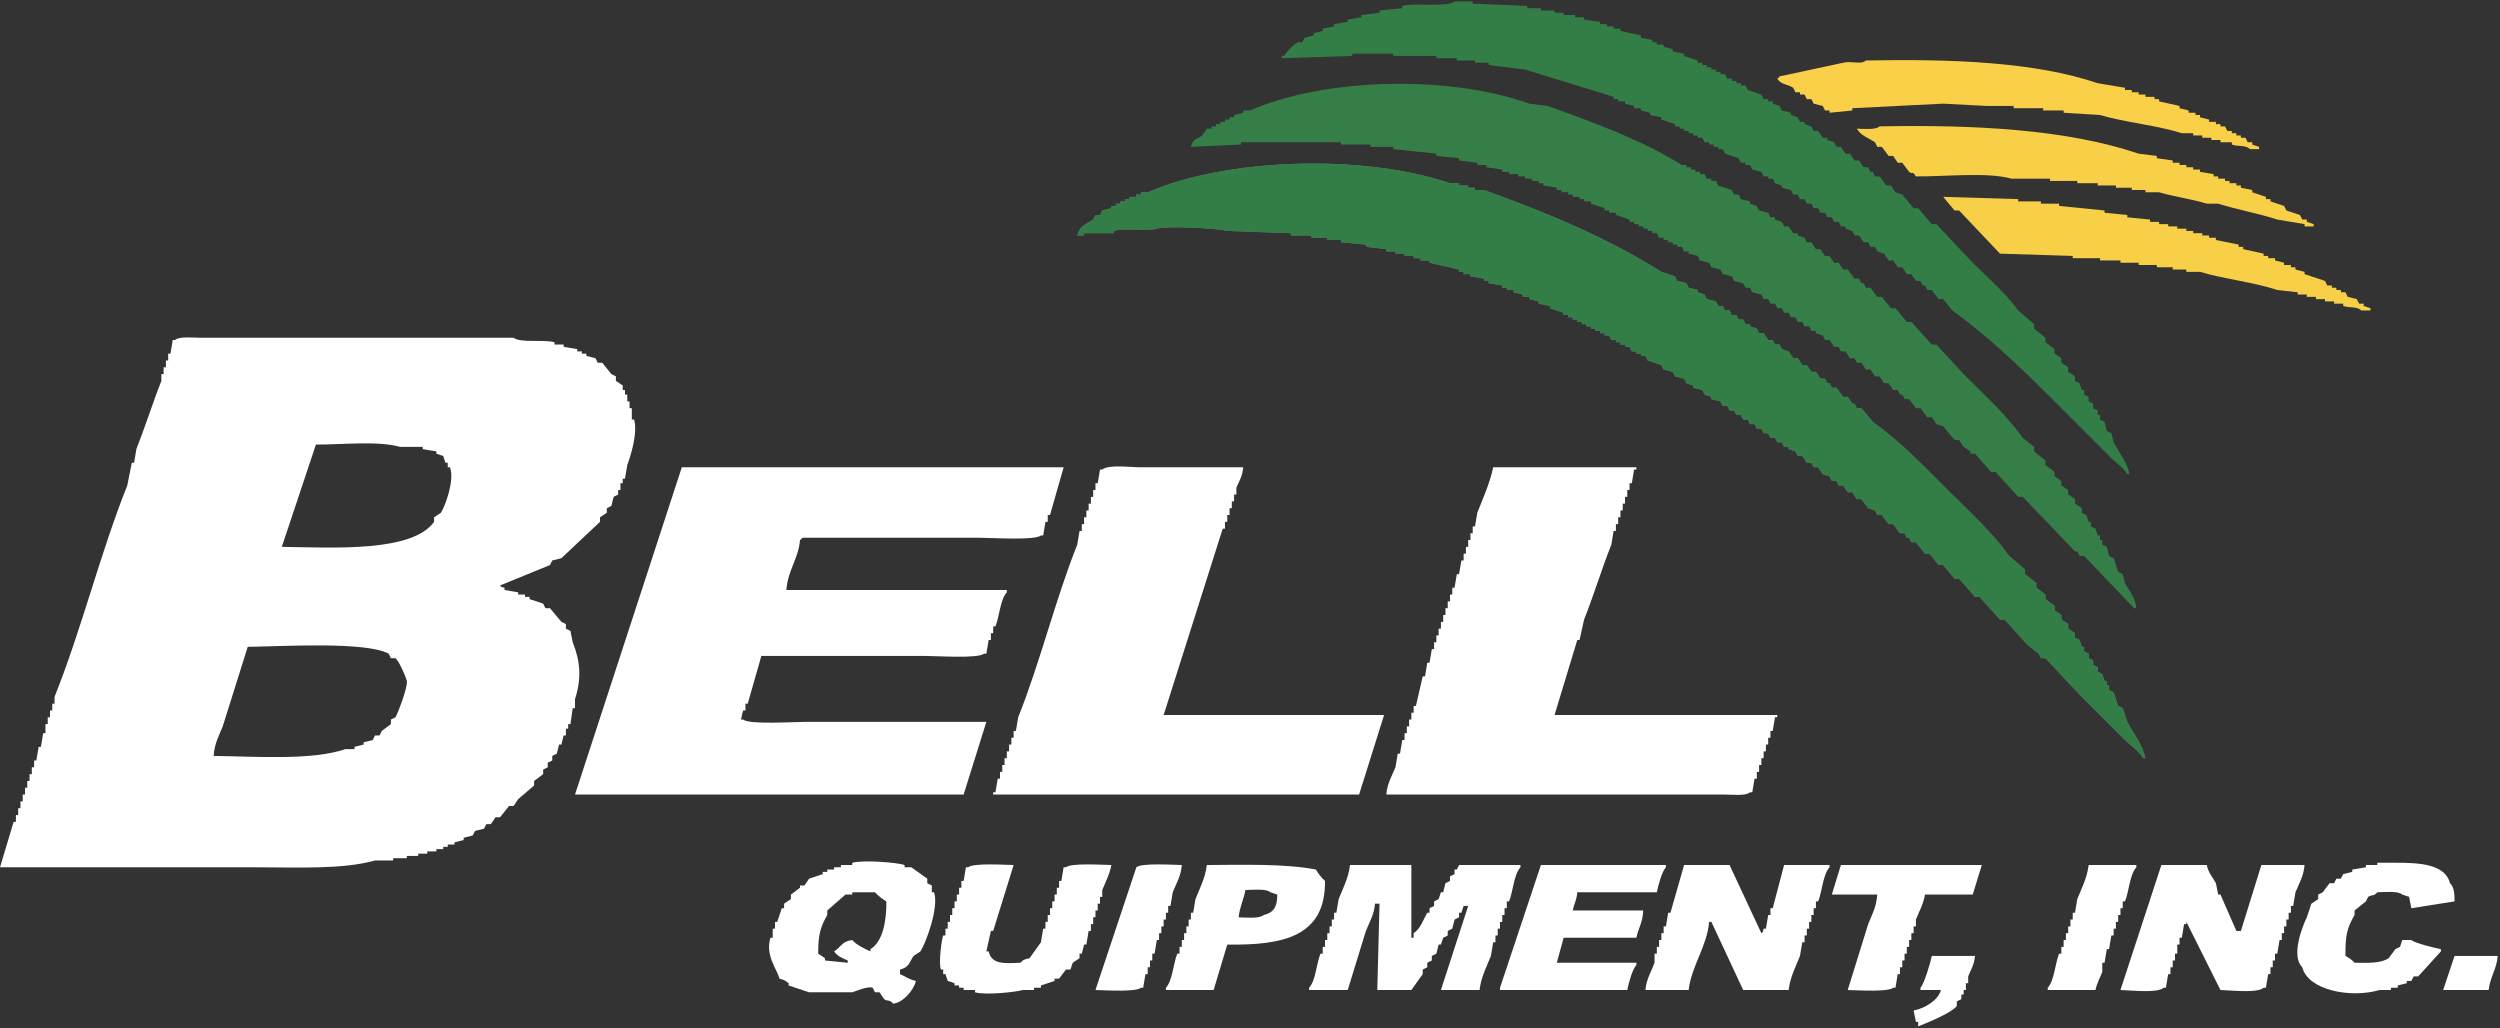 <svg width="440" height="181" viewBox="0 0 440 181" fill="none" xmlns="http://www.w3.org/2000/svg">
<rect x="0" y="0" width="440" height="181" fill="#333333" stroke="none"/>
<g clip-path="url(#clip0_9_55)">
<path d="M169.6 139.844C170.93 135.574 172.27 131.314 173.6 127.044H142C139.79 127.044 131.86 127.564 130.8 126.644H130.4C130.58 126.114 130.58 125.694 130.8 125.044H131.2V123.844H131.6C132.4 121.044 133.2 118.244 134 115.444H162.8C164.92 115.444 172.18 115.944 173.2 115.044H173.6C173.73 114.244 173.87 113.444 174 112.644H174.4V111.444H174.8V110.244H175.2C175.91 108.454 176.05 105.474 177.2 104.244V103.844H138.4C138.64 100.364 140.53 98.374 140.8 95.044C141.25 94.704 140.86 95.094 141.2 94.644H172.4C174.56 94.644 182.16 95.154 183.2 94.244H183.6C183.73 93.444 183.87 92.644 184 91.844H184.4V90.644H184.8C185.6 87.844 186.4 85.044 187.2 82.244H120C113.73 101.444 107.47 120.644 101.2 139.844H169.6Z" fill="white"/>
<path d="M98.4 131.044H98.8C98.93 130.514 99.07 129.974 99.2 129.444H99.6V128.244H100V127.444H100.4C100.53 126.514 100.67 125.574 100.8 124.644H101.2V123.044C102.4 119.324 102.12 116.344 100.8 113.044C100.67 112.374 100.53 111.714 100.4 111.044C100.13 110.914 99.87 110.774 99.6 110.644V109.844C99.33 109.714 99.07 109.574 98.8 109.444C98.13 108.644 97.47 107.844 96.8 107.044H96C95.87 106.774 95.73 106.514 95.6 106.244C94.8 105.974 94 105.714 93.2 105.444V105.044H92.4V104.644H91.2V104.244C90.4 104.114 89.6 103.974 88.8 103.844V103.444C88 103.204 88.46 103.504 88 103.044C90.93 101.844 93.87 100.644 96.8 99.444C96.93 99.174 97.07 98.914 97.2 98.644C97.73 98.514 98.27 98.374 98.8 98.244C101.07 96.114 103.33 93.974 105.6 91.844V91.044C106 90.774 106.4 90.514 106.8 90.244V89.444C107.07 89.314 107.33 89.174 107.6 89.044C107.73 88.514 107.87 87.974 108 87.444C108.27 87.314 108.53 87.174 108.8 87.044V86.244H109.2V85.044H109.6V84.244H110C110.13 83.444 110.27 82.644 110.4 81.844C110.95 80.384 112.29 76.244 111.6 73.844H111.2V71.844H110.8V70.644H110.4V69.444H110V68.644H109.6V67.844C109.2 67.574 108.8 67.314 108.4 67.044V66.244C108.13 66.114 107.87 65.974 107.6 65.844C107.07 65.174 106.53 64.514 106 63.844H105.2C105.07 63.574 104.93 63.314 104.8 63.044C104.27 62.914 103.73 62.774 103.2 62.644V62.244H102.4V61.844H101.6V61.444C100.8 61.314 100 61.174 99.2 61.044V60.644H97.6V60.244C95.87 59.704 91.54 60.404 90.4 59.444H35.2C33.78 59.444 31.58 59.164 30.8 59.844H30.4C30.27 60.644 30.13 61.444 30 62.244H29.6V63.444H29.2V64.644H28.8V65.844H28.4V67.044C26.9 70.814 25.5 75.274 24 79.044C23.87 79.844 23.73 80.644 23.6 81.444H23.2C22.93 82.774 22.67 84.114 22.4 85.444C17.62 97.414 14.39 110.684 9.6 122.644V123.844H9.2V125.044H8.8V126.244H8.4V127.444H8V129.044H7.6C7.47 129.844 7.33 130.644 7.2 131.444H6.8C6.67 132.244 6.53 133.044 6.4 133.844H6V135.044H5.6V136.244H5.2V137.444H4.8V138.644H4.4V139.844H4V141.044H3.6V142.244H3.2V143.444H2.8V144.644H2.4C1.6 147.314 0.8 149.974 0 152.644H45.2C52.37 152.644 60.3 153.054 66 151.444H69.2V151.044H71.6V150.644H73.6V150.244H75.2V149.844H76.8V149.444H78V149.044H78.8V148.644H80V148.244C80.53 148.114 81.07 147.974 81.6 147.844V147.444C82.13 147.314 82.67 147.174 83.2 147.044C83.33 146.774 83.47 146.514 83.6 146.244C84.13 146.114 84.67 145.974 85.2 145.844C85.33 145.574 85.47 145.314 85.6 145.044H86.4C86.67 144.644 86.93 144.244 87.2 143.844H88C88.53 143.174 89.07 142.514 89.6 141.844H90.4C90.67 141.444 90.93 141.044 91.2 140.644C92.13 139.844 93.07 139.044 94 138.244V137.444C94.53 137.044 95.07 136.644 95.6 136.244V135.444C95.87 135.314 96.13 135.174 96.4 135.044V134.244C96.67 134.114 96.93 133.974 97.2 133.844V133.044C97.47 132.914 97.73 132.774 98 132.644C98.13 132.114 98.27 131.574 98.4 131.044ZM69.6 126.244C69.33 126.374 69.07 126.514 68.8 126.644V127.444C68.27 127.844 67.73 128.244 67.2 128.644C67.07 128.914 66.93 129.174 66.8 129.444H66C65.87 129.714 65.73 129.974 65.6 130.244C65.07 130.374 64.53 130.514 64 130.644V131.044C63.47 131.174 62.93 131.314 62.4 131.444V131.844H60.8C54.92 133.854 45.26 133.144 37.6 133.044C37.77 130.754 38.54 129.504 39.2 127.844C40.67 123.174 42.13 118.514 43.6 113.844C50.07 113.754 64.31 112.874 68.4 115.044C68.53 115.314 68.67 115.574 68.8 115.844H69.6C70.18 116.264 71.4 119.004 71.6 119.844C71.83 120.804 70 125.604 69.6 126.244ZM77.6 90.244C77.2 90.514 76.8 90.774 76.4 91.044V91.844C72.55 97.174 59.1 96.404 49.6 96.244C51.47 90.644 53.33 85.044 55.2 79.444C55.33 79.044 55.47 78.644 55.6 78.244C60.23 78.264 66.49 77.544 70.4 78.644H74.4V79.044C75.2 79.174 76 79.314 76.8 79.444V79.844C77.2 79.974 77.6 80.114 78 80.244C78.13 80.644 78.27 81.044 78.4 81.444H78.8V82.244H79.2C80.07 84.554 78.29 89.204 77.6 90.244Z" fill="white"/>
<path d="M405.6 47.844C405.07 47.714 404.53 47.574 404 47.444V47.044H403.2V46.644H402V46.244C401.47 46.114 400.93 45.974 400.4 45.844V45.444H399.2V45.044H398.4V44.644C397.2 44.374 396 44.114 394.8 43.844V43.444H394V43.044C392.67 42.774 391.33 42.514 390 42.244V41.844H388.8V41.444H387.6V41.044H386V40.644H384.8V40.244H383.2V39.844H381.6V39.444H380V39.044H378.4V38.644C377.07 38.514 375.73 38.374 374.4 38.244V37.844C373.07 37.714 371.73 37.574 370.4 37.444V37.044C367.73 36.774 365.07 36.514 362.4 36.244V35.844H359.2V35.444H355.2V35.044C350.8 34.914 346.4 34.774 342 34.644C342.67 35.444 343.33 36.244 344 37.044H344.8C347.2 39.574 349.6 42.114 352 44.644C356.27 44.774 360.53 44.914 364.8 45.044V45.444H369.6V45.844H373.2V46.244H376.4V46.644H379.6V47.044H382.4V47.444H384.8V47.844H387.2C391.39 49.114 396.72 49.664 400.8 51.044C402 51.174 403.2 51.314 404.4 51.444V51.844H406V52.244H407.6V52.644H409.2V53.044H410.8V53.444H412.4V53.844C413.69 54.284 414.68 53.844 415.6 54.644H417.2V54.244C416.8 54.114 416.4 53.974 416 53.844V53.444H415.2C415.07 53.174 414.93 52.914 414.8 52.644C414.27 52.514 413.73 52.374 413.2 52.244C413.07 51.974 412.93 51.714 412.8 51.444H412V51.044H411.2V50.644H410.4V50.244H409.6C409.47 49.974 409.33 49.714 409.2 49.444C408 49.044 406.8 48.644 405.6 48.244V47.844Z" fill="#F7D048"/>
<path d="M315.6 15.444C315.73 15.714 315.87 15.974 316 16.244H316.8V16.644H317.6C317.73 16.914 317.87 17.174 318 17.444H318.8C318.93 17.714 319.07 17.974 319.2 18.244C319.73 18.374 320.27 18.514 320.8 18.644C320.93 18.914 321.07 19.174 321.2 19.444H322V19.844C323.33 19.714 324.67 19.574 326 19.444V19.044C331.33 18.774 336.67 18.514 342 18.244C344.53 18.374 347.07 18.514 349.6 18.644H354.4V19.044H359.6V19.444H363.2V19.844C365.33 19.974 367.47 20.114 369.6 20.244C374.15 21.574 379.65 22.054 384 23.444H386V23.844H387.6V24.244H389.2V24.644H390.8V25.044H392.8V25.444C394.1 25.874 395.1 25.444 396 26.244H397.6V25.844C397.2 25.714 396.8 25.574 396.4 25.444V25.044H395.6C395.47 24.774 395.33 24.514 395.2 24.244H394.4V23.844H393.6V23.444H392.8V23.044H392C391.87 22.774 391.73 22.514 391.6 22.244H390.8V21.844H390V21.444H388.8V21.044C388.27 20.914 387.73 20.774 387.2 20.644V20.244H386.4V19.844H385.2V19.444C384.67 19.314 384.13 19.174 383.6 19.044V18.644C382.4 18.374 381.2 18.114 380 17.844V17.444H379.2V17.044H377.6V16.644H376.4V16.244H375.2V15.844H374V15.444C372.4 15.174 370.8 14.914 369.2 14.644C358.06 10.874 343.49 10.364 328.4 10.644C327.51 11.454 325.8 10.644 324.4 11.044C320.67 11.844 316.93 12.644 313.2 13.444C312.86 13.894 313.25 13.504 312.8 13.844C313.53 14.964 314.45 14.724 315.6 15.444Z" fill="#F9D048"/>
<path d="M396.4 33.844V33.444C395.73 33.314 395.07 33.174 394.4 33.044V32.644H393.6V32.244H392.4V31.844H391.6V31.444H390.4V31.044H389.6V30.644C388.8 30.514 388 30.374 387.2 30.244V29.844H386V29.444H384.8V29.044H383.6V28.644H382.4V28.244C381.47 28.114 380.53 27.974 379.6 27.844V27.444C378.53 27.314 377.47 27.174 376.4 27.044C363.89 22.804 347.72 21.914 330.8 22.244C330.12 22.874 328.11 22.694 326.8 22.644C327.57 23.934 328.76 24.204 330 25.044C330.13 25.314 330.27 25.574 330.4 25.844H331.2C331.6 26.374 332 26.914 332.4 27.444H333.2C333.47 27.844 333.73 28.244 334 28.644H334.8C335.2 29.174 335.6 29.714 336 30.244C336.85 30.874 336.4 29.844 337.2 31.044C342.24 31.104 349.79 30.244 354 31.444H360.8V31.844H365.6V32.244H369.2V32.644H372.4V33.044H375.2V33.444H377.6V33.844H380C382.56 34.604 385.91 35.064 388.4 35.844H390.4C393.61 36.864 397.58 37.584 400.8 38.644C402.4 38.914 404 39.174 405.6 39.444V39.844H407.2V39.444C406.8 39.314 406.4 39.174 406 39.044V38.644H405.2C405.07 38.374 404.93 38.114 404.8 37.844C404 37.574 403.2 37.314 402.4 37.044C402.27 36.774 402.13 36.514 402 36.244C401.2 35.974 400.4 35.714 399.6 35.444V35.044H398.8V34.644C398 34.374 397.2 34.114 396.4 33.844Z" fill="#F8D048"/>
<path d="M164 157.044V155.844C163.73 155.714 163.47 155.574 163.2 155.444V154.644C162.27 153.974 161.33 153.314 160.4 152.644H159.2V152.244C157.91 151.774 151.81 151.324 150 151.844V152.244H148V152.644H146.8V153.044H145.6V153.444H144.8V153.844C144 154.114 143.2 154.374 142.4 154.644C142.13 155.044 141.87 155.444 141.6 155.844H140.8V156.244C140.27 156.644 139.73 157.044 139.2 157.444V158.244C138.8 158.514 138.4 158.774 138 159.044V159.844H137.6C137.33 160.644 137.07 161.444 136.8 162.244H136.4V163.444H136V165.044H135.6C134.65 168.144 136.71 170.494 137.2 172.244C138.1 172.484 138.19 172.584 138.8 173.044V173.444C140 173.844 141.2 174.244 142.4 174.644H150C150.5 174.504 152.75 173.494 153.6 173.844C153.73 174.114 153.87 174.374 154 174.644H154.8C155.07 175.044 155.33 175.444 155.6 175.844C156.29 176.314 156.51 175.844 157.2 176.644C159.01 176.454 160.84 174.204 161.2 172.644C160 172.384 159.39 171.884 158.4 171.444V170.644C160.05 170.224 159.96 169.434 160.8 168.244C161.2 167.974 161.6 167.714 162 167.444C162.86 166.144 165.3 159.844 164.4 157.044H164ZM153.2 167.044V167.444C152.22 167.024 150.64 166.244 150 165.444C148.12 165.684 148.07 166.684 146.8 167.444C147.33 168.264 148.27 168.654 149.2 169.044V169.444C147.87 169.314 146.53 169.174 145.2 169.044V168.644C144.8 168.374 144.4 168.114 144 167.844C144 164.414 144.42 163.124 145.6 161.044V160.244C146.67 159.314 147.73 158.374 148.8 157.444H150V157.044H154C154.4 157.534 155.43 158.334 156 158.644C156.04 162.174 155.33 165.784 153.2 167.044Z" fill="white"/>
<path d="M215.6 93.044V91.844H216V90.644H216.4V89.444H216.8V88.244H217.2V87.044H217.6V85.844C218.04 84.754 218.69 83.804 218.8 82.244H200.8C198.97 82.244 195.06 81.714 194 82.644H193.6C193.47 83.444 193.33 84.244 193.2 85.044H192.8V86.244H192.4V87.444H192V88.644H191.6V89.844H191.2V91.044H190.8V92.244H190.4V93.444H190C189.87 94.244 189.73 95.044 189.6 95.844C185.73 105.564 183.08 116.554 179.2 126.244C179.07 127.044 178.93 127.844 178.8 128.644H178.4V129.844H178V131.044H177.6V132.244H177.2V133.444H176.8V134.644H176.4V135.844H176V137.044H175.6C175.47 137.844 175.33 138.644 175.2 139.444H174.8V139.844H239.2C240.67 135.174 242.13 130.514 243.6 125.844H204.8C208.27 114.914 211.73 103.974 215.2 93.044H215.6Z" fill="white"/>
<path d="M218.4 25.044H236V25.444H241.2V25.844H245.2V26.244C247.73 26.514 250.27 26.774 252.8 27.044V27.444C254.13 27.574 255.47 27.714 256.8 27.844V28.244C257.87 28.374 258.93 28.514 260 28.644V29.044H261.6V29.444C262.53 29.574 263.47 29.714 264.4 29.844V30.244H265.6V30.644H267.2V31.044H268.4V31.444H269.6V31.844H270.8V32.244H271.6V32.644C272.4 32.774 273.2 32.914 274 33.044V33.444H274.8V33.844H276V34.244H276.8V34.644H278V35.044H278.8V35.444H280V35.844C280.8 36.114 281.6 36.374 282.4 36.644V37.044H283.2V37.444H284.4V37.844C285.2 38.114 286 38.374 286.8 38.644V39.044H287.6V39.444H288.4V39.844H289.2V40.244H290V40.644H290.8V41.044H291.6C291.73 41.314 291.87 41.574 292 41.844H292.8V42.244H293.6V42.644H294.4V43.044H295.2V43.444H296C296.13 43.714 296.27 43.974 296.4 44.244H297.2V44.644C297.73 44.774 298.27 44.914 298.8 45.044C298.93 45.314 299.07 45.574 299.2 45.844C299.73 45.974 300.27 46.114 300.8 46.244C300.93 46.514 301.07 46.774 301.2 47.044C301.73 47.174 302.27 47.314 302.8 47.444C302.93 47.714 303.07 47.974 303.2 48.244C303.73 48.374 304.27 48.514 304.8 48.644C304.93 48.914 305.07 49.174 305.2 49.444C305.73 49.574 306.27 49.714 306.8 49.844C306.93 50.114 307.07 50.374 307.2 50.644H308C308.13 50.914 308.27 51.174 308.4 51.444C308.93 51.574 309.47 51.714 310 51.844C310.13 52.114 310.27 52.374 310.4 52.644H311.2C311.33 52.914 311.47 53.174 311.6 53.444H312.4C312.53 53.714 312.67 53.974 312.8 54.244H313.6C313.73 54.514 313.87 54.774 314 55.044H314.8C314.93 55.314 315.07 55.574 315.2 55.844H316C316.13 56.114 316.27 56.374 316.4 56.644H317.2C317.33 56.914 317.47 57.174 317.6 57.444H318.4C318.53 57.714 318.67 57.974 318.8 58.244H319.6V58.644C320 58.774 320.4 58.914 320.8 59.044C320.93 59.314 321.07 59.574 321.2 59.844H322C322.27 60.244 322.53 60.644 322.8 61.044H323.6C323.73 61.314 323.87 61.574 324 61.844H324.8C325.07 62.244 325.33 62.644 325.6 63.044H326.4C326.53 63.314 326.67 63.574 326.8 63.844H327.6C327.87 64.244 328.13 64.644 328.4 65.044H329.2C329.47 65.444 329.73 65.844 330 66.244H330.8C331.07 66.644 331.33 67.044 331.6 67.444H332.4C332.67 67.844 332.93 68.244 333.2 68.644H334C334.13 68.914 334.27 69.174 334.4 69.444H334.8C334.93 69.714 335.07 69.974 335.2 70.244H336C336.4 70.774 336.8 71.314 337.2 71.844H338C338.4 72.374 338.8 72.914 339.2 73.444H340C340.27 73.844 340.53 74.244 340.8 74.644C341.2 74.774 341.6 74.914 342 75.044C342.67 75.844 343.33 76.644 344 77.444H344.8C345.07 77.844 345.33 78.244 345.6 78.644C346 78.914 346.4 79.174 346.8 79.444V79.844H347.6C348.53 80.914 349.47 81.974 350.4 83.044H351.2C352.53 84.514 353.87 85.974 355.2 87.444H356C359.07 90.644 362.13 93.844 365.2 97.044H365.6C365.73 97.314 365.87 97.574 366 97.844H366.8C369.73 100.914 372.67 103.974 375.6 107.044H376C375.77 105.024 374.76 104.054 374 102.644C373.87 102.114 373.73 101.574 373.6 101.044C373.33 100.914 373.07 100.774 372.8 100.644C372.53 99.844 372.27 99.044 372 98.244C371.73 98.114 371.47 97.974 371.2 97.844C371.07 97.314 370.93 96.774 370.8 96.244C370.53 96.114 370.27 95.974 370 95.844V95.044H369.6V94.244H369.2C369.07 93.844 368.93 93.444 368.8 93.044C368.53 92.914 368.27 92.774 368 92.644V91.844H367.6C367.47 91.444 367.33 91.044 367.2 90.644C366.93 90.514 366.67 90.374 366.4 90.244V89.444C366 89.174 365.6 88.914 365.2 88.644V87.844C364.8 87.574 364.4 87.314 364 87.044V86.244C363.6 85.974 363.2 85.714 362.8 85.444V84.644C362.4 84.374 362 84.114 361.6 83.844V83.044C361.07 82.644 360.53 82.244 360 81.844V81.044C359.33 80.514 358.67 79.974 358 79.444V78.644C357.33 78.114 356.67 77.574 356 77.044C352.93 72.794 349.24 69.484 345.6 65.844C344 64.114 342.4 62.374 340.8 60.644H340C338.8 59.314 337.6 57.974 336.4 56.644H335.6C334.93 55.844 334.27 55.044 333.6 54.244H332.8C332.27 53.574 331.73 52.914 331.2 52.244H330.4C330 51.714 329.6 51.174 329.2 50.644H328.4C328.27 50.374 328.13 50.114 328 49.844H327.6C327.47 49.574 327.33 49.314 327.2 49.044H326.4C326 48.514 325.6 47.974 325.2 47.444H324.4C324.13 47.044 323.87 46.644 323.6 46.244H322.8C322.53 45.844 322.27 45.444 322 45.044H321.2C320.93 44.644 320.67 44.244 320.4 43.844H319.6C319.33 43.444 319.07 43.044 318.8 42.644H318C317.87 42.374 317.73 42.114 317.6 41.844C317.2 41.714 316.8 41.574 316.4 41.444V41.044H315.6C315.33 40.644 315.07 40.244 314.8 39.844H314C313.87 39.574 313.73 39.314 313.6 39.044C313.2 38.914 312.8 38.774 312.4 38.644V38.244H311.6C311.47 37.974 311.33 37.714 311.2 37.444C310.67 37.314 310.13 37.174 309.6 37.044C309.47 36.774 309.33 36.514 309.2 36.244C308.8 36.114 308.4 35.974 308 35.844V35.444C307.47 35.314 306.93 35.174 306.4 35.044C306.27 34.774 306.13 34.514 306 34.244H305.2C305.07 33.974 304.93 33.714 304.8 33.444C304 33.174 303.2 32.914 302.4 32.644C302.27 32.374 302.13 32.114 302 31.844H301.2V31.444H300.4C300.27 31.174 300.13 30.914 300 30.644H299.2V30.244H298.4V29.844H297.6V29.444H296.8V29.044H296C289.12 24.714 280.63 21.604 272.4 18.644C271.33 18.514 270.27 18.374 269.2 18.244C254.79 13.114 233.09 13.724 220 19.444H218.8V19.844C218.27 19.974 217.73 20.114 217.2 20.244V20.644H216.4V21.044H215.6V21.444H214.8V21.844H214V22.244H213.2V22.644H212.4C212.13 23.044 211.87 23.444 211.6 23.844C210.49 24.634 210.02 24.304 209.6 25.844C212.53 25.714 215.47 25.574 218.4 25.444V25.044Z" fill="#357E48"/>
<path d="M238 9.444H245.2V9.844H252.8V10.244H256.4V10.644H259.6V11.044H262V11.444C264.13 11.714 266.27 11.974 268.4 12.244C273.6 13.844 278.8 15.444 284 17.044V17.444H284.8V17.844H286V18.244C286.53 18.374 287.07 18.514 287.6 18.644V19.044H288.8V19.444C289.33 19.574 289.87 19.714 290.4 19.844V20.244C291.07 20.374 291.73 20.514 292.4 20.644V21.044C293.2 21.314 294 21.574 294.8 21.844V22.244H295.6V22.644H296.4V23.044H297.2V23.444H298V23.844H298.8V24.244H299.6C299.73 24.514 299.87 24.774 300 25.044H300.8V25.444H301.6V25.844H302.4V26.244H303.2C303.33 26.514 303.47 26.774 303.6 27.044C304.4 27.314 305.2 27.574 306 27.844C306.13 28.114 306.27 28.374 306.4 28.644H307.2V29.044H308C308.13 29.314 308.27 29.574 308.4 29.844C308.93 29.974 309.47 30.114 310 30.244C310.13 30.514 310.27 30.774 310.4 31.044H311.2V31.444H312C312.13 31.714 312.27 31.974 312.4 32.244C312.8 32.374 313.2 32.514 313.6 32.644V33.044C314.13 33.174 314.67 33.314 315.2 33.444C315.33 33.714 315.47 33.974 315.6 34.244H316.4C316.53 34.514 316.67 34.774 316.8 35.044H317.6C317.73 35.314 317.87 35.574 318 35.844H318.8C318.93 36.114 319.07 36.374 319.2 36.644H320C320.13 36.914 320.27 37.174 320.4 37.444H321.2C321.33 37.714 321.47 37.974 321.6 38.244H322.4C322.53 38.514 322.67 38.774 322.8 39.044H323.6C323.73 39.314 323.87 39.574 324 39.844H324.8V40.244C325.2 40.374 325.6 40.514 326 40.644C326.13 40.914 326.27 41.174 326.4 41.444H327.2C327.47 41.844 327.73 42.244 328 42.644H328.8C328.93 42.914 329.07 43.174 329.2 43.444H330C330.13 43.714 330.27 43.974 330.4 44.244C330.8 44.374 331.2 44.514 331.6 44.644C331.87 45.044 332.13 45.444 332.4 45.844H333.2C333.47 46.244 333.73 46.644 334 47.044H334.8C335.07 47.444 335.33 47.844 335.6 48.244H336.4C336.67 48.644 336.93 49.044 337.2 49.444H338C338.13 49.714 338.27 49.974 338.4 50.244H338.8C338.93 50.514 339.07 50.774 339.2 51.044H340C340.4 51.574 340.8 52.114 341.2 52.644H342C342.53 53.314 343.07 53.974 343.6 54.644C351.55 60.384 358.35 67.394 365.2 74.244C367.33 76.374 369.47 78.514 371.6 80.644C372.56 81.604 373.68 82.234 374.4 83.444H374.8C374.32 81.274 372.93 79.574 372 77.844C371.87 77.314 371.73 76.774 371.6 76.244C371.33 76.114 371.07 75.974 370.8 75.844C370.67 75.314 370.53 74.774 370.4 74.244C370.13 74.114 369.87 73.974 369.6 73.844V73.044H369.2V72.244C368.93 72.114 368.67 71.974 368.4 71.844V71.044C368.13 70.914 367.87 70.774 367.6 70.644V69.844C367.33 69.714 367.07 69.574 366.8 69.444V68.644H366.4C366.27 68.244 366.13 67.844 366 67.444C365.73 67.314 365.47 67.174 365.2 67.044V66.244C364.8 65.974 364.4 65.714 364 65.444V64.644C363.6 64.374 363.2 64.114 362.8 63.844V63.044C362.4 62.774 362 62.514 361.6 62.244V61.444C361.07 61.044 360.53 60.644 360 60.244V59.444C359.33 58.914 358.67 58.374 358 57.844V57.044C357.07 56.244 356.13 55.444 355.2 54.644C352.84 51.384 349.99 49.034 347.2 46.244C345.07 43.974 342.93 41.714 340.8 39.444H340C339.2 38.514 338.4 37.574 337.6 36.644H336.8C336.13 35.844 335.47 35.044 334.8 34.244C334.4 34.114 334 33.974 333.6 33.844C333.33 33.444 333.07 33.044 332.8 32.644H332C331.6 32.114 331.2 31.574 330.8 31.044H330C329.87 30.774 329.73 30.514 329.6 30.244H329.2C329.07 29.974 328.93 29.714 328.8 29.444H328C327.73 29.044 327.47 28.644 327.2 28.244H326.4C326.13 27.844 325.87 27.444 325.6 27.044H324.8C324.53 26.644 324.27 26.244 324 25.844H323.2C323.07 25.574 322.93 25.314 322.8 25.044C322.4 24.914 322 24.774 321.6 24.644V24.244H320.8C320.53 23.844 320.27 23.444 320 23.044H319.2C319.07 22.774 318.93 22.514 318.8 22.244C318.4 22.114 318 21.974 317.6 21.844V21.444H316.8C316.67 21.174 316.53 20.914 316.4 20.644C316 20.514 315.6 20.374 315.2 20.244V19.844C314.67 19.714 314.13 19.574 313.6 19.444C313.47 19.174 313.33 18.914 313.2 18.644C312.8 18.514 312.4 18.374 312 18.244V17.844H311.2V17.444H310.4C310.27 17.174 310.13 16.914 310 16.644C309.2 16.374 308.4 16.114 307.6 15.844C307.47 15.574 307.33 15.314 307.2 15.044H306.4V14.644H305.6V14.244H304.8V13.844H304C303.87 13.574 303.73 13.314 303.6 13.044H302.8V12.644H302V12.244H301.2V11.844H300.4V11.444H299.6V11.044H298.8V10.644C298 10.374 297.2 10.114 296.4 9.844V9.444C295.73 9.314 295.07 9.174 294.4 9.044V8.644C293.87 8.514 293.33 8.374 292.8 8.244V7.844H291.6V7.444H290.8V7.044C290.13 6.914 289.47 6.774 288.8 6.644V6.244C287.6 5.974 286.4 5.714 285.2 5.444V5.044H284V4.644H282.8V4.244H281.6V3.844C280.67 3.714 279.73 3.574 278.8 3.444V3.044H277.2V2.644H275.2V2.244H273.6V1.844H271.2V1.444H268.8V1.044C265.6 0.914 262.4 0.774 259.2 0.644V0.244H256C254.77 1.334 248.83 0.444 246.8 1.044V1.444C245.47 1.574 244.13 1.714 242.8 1.844V2.244C241.73 2.374 240.67 2.514 239.6 2.644V3.044C238.8 3.174 238 3.314 237.2 3.444V3.844C236.4 3.974 235.6 4.114 234.8 4.244V4.644C234.13 4.774 233.47 4.914 232.8 5.044V5.444C232.27 5.574 231.73 5.714 231.2 5.844V6.244C230.67 6.374 230.13 6.514 229.6 6.644C229.47 6.914 229.33 7.174 229.2 7.444H228.4C227.49 7.984 226.56 8.934 226 9.844H225.6V10.244C229.73 10.114 233.87 9.974 238 9.844V9.444Z" fill="#337D47"/>
<path d="M322.4 157.444H330.4C330.24 159.684 329.44 161.024 328.8 162.644C327.6 166.514 326.4 170.374 325.2 174.244C326.98 174.284 332.34 174.624 333.2 173.844H333.6C333.73 173.044 333.87 172.244 334 171.444H334.4V170.244H334.8V169.044H335.2V167.844H335.6V166.644H336V165.444H336.4V164.244H336.8V163.044H337.2V161.844C337.72 160.544 338.54 159.054 338.8 157.444H347.2C347.73 155.714 348.27 153.974 348.8 152.244H324C323.47 153.974 322.93 155.714 322.4 157.444Z" fill="white"/>
<path d="M338 173.844V174.244H341.6C341.15 176.054 338.7 177.504 336.8 177.844C336.93 178.514 337.07 179.174 337.2 179.844H337.6V180.644C339.29 179.974 343.5 178.264 344.4 177.044V176.244C344.67 176.114 344.93 175.974 345.2 175.844V175.044H345.6V174.244H346V173.044H346.4V171.844C346.84 170.744 347.47 169.804 347.6 168.244H340C339.77 169.424 338.64 173.194 338 173.844Z" fill="white"/>
<path d="M373.2 159.844H373.6V158.644H374C374.71 156.864 374.85 153.864 376 152.644V152.244H367.6C367.33 154.554 366.32 156.424 365.6 158.244C365.47 159.044 365.33 159.844 365.2 160.644H364.8V161.844H364.4V163.044H364V164.244H363.6V165.444H363.2V166.644H362.8V167.844H362.4C361.69 169.624 361.55 172.624 360.4 173.844V174.244H368.8C369.05 173.034 369.66 171.984 370 171.044V169.444H370.4C370.53 168.644 370.67 167.844 370.8 167.044H371.2C371.33 166.244 371.47 165.444 371.6 164.644H372V163.444H372.4V162.244H372.8V161.044H373.2V159.844Z" fill="white"/>
<path d="M374 130.244C375.07 131.314 376.4 132.094 377.2 133.444H377.6C377.07 131.084 375.43 128.964 374.4 127.044C374.13 126.244 373.87 125.444 373.6 124.644C373.33 124.514 373.07 124.374 372.8 124.244C372.53 123.444 372.27 122.644 372 121.844C371.73 121.714 371.47 121.574 371.2 121.444V120.644H370.8V119.844H370.4C370.27 119.444 370.13 119.044 370 118.644C369.73 118.514 369.47 118.374 369.2 118.244V117.444C368.93 117.314 368.67 117.174 368.4 117.044V116.244C368.13 116.114 367.87 115.974 367.6 115.844V115.044C367.33 114.914 367.07 114.774 366.8 114.644V113.844H366.4C366.27 113.444 366.13 113.044 366 112.644C365.73 112.514 365.47 112.374 365.2 112.244V111.444C364.8 111.174 364.4 110.914 364 110.644V109.844C363.6 109.574 363.2 109.314 362.8 109.044V108.244C362.4 107.974 362 107.714 361.6 107.444V106.644C361.07 106.244 360.53 105.844 360 105.444V104.644C359.47 104.244 358.93 103.844 358.4 103.444V102.644C357.73 102.114 357.07 101.574 356.4 101.044V100.244C355.47 99.444 354.53 98.644 353.6 97.844C350.53 93.594 346.84 90.284 343.2 86.644C338.8 82.244 334.73 77.954 329.6 74.244C328.93 73.444 328.27 72.644 327.6 71.844H326.8C326.67 71.574 326.53 71.314 326.4 71.044H326C325.73 70.644 325.47 70.244 325.2 69.844H324.4C324 69.314 323.6 68.774 323.2 68.244H322.4C322.27 67.974 322.13 67.714 322 67.444H321.6C321.47 67.174 321.33 66.914 321.2 66.644H320.4C320.13 66.244 319.87 65.844 319.6 65.444H318.8C318.53 65.044 318.27 64.644 318 64.244H317.2C316.93 63.844 316.67 63.444 316.4 63.044H315.6C315.33 62.644 315.07 62.244 314.8 61.844C314.4 61.714 314 61.574 313.6 61.444C313.47 61.174 313.33 60.914 313.2 60.644H312.4C312.27 60.374 312.13 60.114 312 59.844H311.2C310.93 59.444 310.67 59.044 310.4 58.644H309.6C309.47 58.374 309.33 58.114 309.2 57.844C308.8 57.714 308.4 57.574 308 57.444V57.044H307.2C307.07 56.774 306.93 56.514 306.8 56.244H306C305.87 55.974 305.73 55.714 305.6 55.444H304.8C304.67 55.174 304.53 54.914 304.4 54.644H303.6C303.47 54.374 303.33 54.114 303.2 53.844H302.4C302.27 53.574 302.13 53.314 302 53.044C301.47 52.914 300.93 52.774 300.4 52.644C300.27 52.374 300.13 52.114 300 51.844C299.6 51.714 299.2 51.574 298.8 51.444V51.044C298.27 50.914 297.73 50.774 297.2 50.644C297.07 50.374 296.93 50.114 296.8 49.844C296.27 49.714 295.73 49.574 295.2 49.444C295.07 49.174 294.93 48.914 294.8 48.644C294 48.374 293.2 48.114 292.4 47.844C283 41.914 272.5 37.524 261.2 33.444H259.6V33.044H258.4V32.644H256.8V32.244H255.2C239.76 27.014 215.74 27.854 202 33.844H200.8V34.244H200V34.644H198.8V35.044H198V35.444H197.2V35.844H196.4V36.244H195.6V36.644C195.07 36.774 194.53 36.914 194 37.044C193.87 37.314 193.73 37.574 193.6 37.844H192.8C192.67 38.114 192.53 38.374 192.4 38.644C191.07 39.544 190.09 39.644 189.6 41.444H190.8V41.044H196V40.644C198.2 40.024 201.65 40.784 203.6 40.244C205.63 39.674 214.49 40.224 216 40.644C219.73 40.774 223.47 40.914 227.2 41.044V41.444H230.8V41.844H233.6V42.244H236V42.644C237.47 42.774 238.93 42.914 240.4 43.044V43.444C241.6 43.574 242.8 43.714 244 43.844V44.244H245.6V44.644H247.2V45.044H248.8V45.444H250V45.844H251.6V46.244C253.33 46.644 255.07 47.044 256.8 47.444V47.844H257.6V48.244H258.8V48.644C259.6 48.774 260.4 48.914 261.2 49.044V49.444H262V49.844C262.8 49.974 263.6 50.114 264.4 50.244V50.644H265.2V51.044H266.4V51.444C266.93 51.574 267.47 51.714 268 51.844V52.244H269.2V52.644C269.73 52.774 270.27 52.914 270.8 53.044V53.444C271.47 53.574 272.13 53.714 272.8 53.844V54.244C273.6 54.514 274.4 54.774 275.2 55.044V55.444H276V55.844H276.8V56.244H277.6V56.644H278.4V57.044H279.2V57.444H280V57.844H280.8V58.244H281.6V58.644H282.4V59.044H283.2C283.33 59.314 283.47 59.574 283.6 59.844H284.4V60.244H285.2V60.644H286V61.044H286.8C286.93 61.314 287.07 61.574 287.2 61.844H288V62.244H288.8V62.644H289.6C289.73 62.914 289.87 63.174 290 63.444C290.8 63.714 291.6 63.974 292.4 64.244C292.53 64.514 292.67 64.774 292.8 65.044C293.33 65.174 293.87 65.314 294.4 65.444C294.53 65.714 294.67 65.974 294.8 66.244C295.33 66.374 295.87 66.514 296.4 66.644C296.53 66.914 296.67 67.174 296.8 67.444C297.2 67.574 297.6 67.714 298 67.844V68.244C298.53 68.374 299.07 68.514 299.6 68.644C299.73 68.914 299.87 69.174 300 69.444C300.4 69.574 300.8 69.714 301.2 69.844V70.244C301.73 70.374 302.27 70.514 302.8 70.644C302.93 70.914 303.07 71.174 303.2 71.444H304C304.13 71.714 304.27 71.974 304.4 72.244H305.2C305.33 72.514 305.47 72.774 305.6 73.044H306.4C306.53 73.314 306.67 73.574 306.8 73.844H307.6C307.73 74.114 307.87 74.374 308 74.644H308.8C308.93 74.914 309.07 75.174 309.2 75.444H310C310.13 75.714 310.27 75.974 310.4 76.244H311.2C311.33 76.514 311.47 76.774 311.6 77.044H312.4C312.53 77.314 312.67 77.574 312.8 77.844H313.6C313.73 78.114 313.87 78.374 314 78.644H314.8V79.044C315.2 79.174 315.6 79.314 316 79.444C316.13 79.714 316.27 79.974 316.4 80.244H317.2C317.47 80.644 317.73 81.044 318 81.444H318.8C318.93 81.714 319.07 81.974 319.2 82.244H320C320.27 82.644 320.53 83.044 320.8 83.444C321.2 83.574 321.6 83.714 322 83.844C322.13 84.114 322.27 84.374 322.4 84.644H323.2C323.33 84.914 323.47 85.174 323.6 85.444H324.4C324.67 85.844 324.93 86.244 325.2 86.644H326C326.27 87.044 326.53 87.444 326.8 87.844H327.6C328 88.374 328.4 88.914 328.8 89.444C329.2 89.574 329.6 89.714 330 89.844C330.13 90.114 330.27 90.374 330.4 90.644H331.2C331.6 91.174 332 91.714 332.4 92.244H333.2C333.6 92.774 334 93.314 334.4 93.844H335.2C335.33 94.114 335.47 94.374 335.6 94.644H336C336.13 94.914 336.27 95.174 336.4 95.444H337.2C337.73 96.114 338.27 96.774 338.8 97.444H339.6C340.13 98.114 340.67 98.774 341.2 99.444H342C342.67 100.244 343.33 101.044 344 101.844H344.8C345.73 102.914 346.67 103.974 347.6 105.044H348.4C349.6 106.374 350.8 107.714 352 109.044H352.8C354.13 110.514 355.47 111.974 356.8 113.444C357.47 113.974 358.13 114.514 358.8 115.044C358.93 115.314 359.07 115.574 359.2 115.844H360C362 117.974 364 120.114 366 122.244C368.67 124.914 371.33 127.574 374 130.244Z" fill="#797A7D"/>
<path d="M374 130.244C375.07 131.314 376.4 132.094 377.2 133.444H377.6C377.07 131.084 375.43 128.964 374.4 127.044C374.13 126.244 373.87 125.444 373.6 124.644C373.33 124.514 373.07 124.374 372.8 124.244C372.53 123.444 372.27 122.644 372 121.844C371.73 121.714 371.47 121.574 371.2 121.444V120.644H370.8V119.844H370.4C370.27 119.444 370.13 119.044 370 118.644C369.73 118.514 369.47 118.374 369.2 118.244V117.444C368.93 117.314 368.67 117.174 368.4 117.044V116.244C368.13 116.114 367.87 115.974 367.6 115.844V115.044C367.33 114.914 367.07 114.774 366.8 114.644V113.844H366.4C366.27 113.444 366.13 113.044 366 112.644C365.73 112.514 365.47 112.374 365.2 112.244V111.444C364.8 111.174 364.4 110.914 364 110.644V109.844C363.6 109.574 363.2 109.314 362.8 109.044V108.244C362.4 107.974 362 107.714 361.6 107.444V106.644C361.07 106.244 360.53 105.844 360 105.444V104.644C359.47 104.244 358.93 103.844 358.4 103.444V102.644C357.73 102.114 357.07 101.574 356.4 101.044V100.244C355.47 99.444 354.53 98.644 353.6 97.844C350.53 93.594 346.84 90.284 343.2 86.644C338.8 82.244 334.73 77.954 329.6 74.244C328.93 73.444 328.27 72.644 327.6 71.844H326.8C326.67 71.574 326.53 71.314 326.4 71.044H326C325.73 70.644 325.47 70.244 325.2 69.844H324.4C324 69.314 323.6 68.774 323.2 68.244H322.4C322.27 67.974 322.13 67.714 322 67.444H321.6C321.47 67.174 321.33 66.914 321.2 66.644H320.4C320.13 66.244 319.87 65.844 319.6 65.444H318.8C318.53 65.044 318.27 64.644 318 64.244H317.2C316.93 63.844 316.67 63.444 316.4 63.044H315.6C315.33 62.644 315.07 62.244 314.8 61.844C314.4 61.714 314 61.574 313.6 61.444C313.47 61.174 313.33 60.914 313.2 60.644H312.4C312.27 60.374 312.13 60.114 312 59.844H311.2C310.93 59.444 310.67 59.044 310.4 58.644H309.6C309.47 58.374 309.33 58.114 309.2 57.844C308.8 57.714 308.4 57.574 308 57.444V57.044H307.2C307.07 56.774 306.93 56.514 306.8 56.244H306C305.87 55.974 305.73 55.714 305.6 55.444H304.8C304.67 55.174 304.53 54.914 304.4 54.644H303.6C303.47 54.374 303.33 54.114 303.2 53.844H302.4C302.27 53.574 302.13 53.314 302 53.044C301.47 52.914 300.93 52.774 300.4 52.644C300.27 52.374 300.13 52.114 300 51.844C299.6 51.714 299.2 51.574 298.8 51.444V51.044C298.27 50.914 297.73 50.774 297.2 50.644C297.07 50.374 296.93 50.114 296.8 49.844C296.27 49.714 295.73 49.574 295.2 49.444C295.07 49.174 294.93 48.914 294.8 48.644C294 48.374 293.2 48.114 292.4 47.844C283 41.914 272.5 37.524 261.2 33.444H259.6V33.044H258.4V32.644H256.8V32.244H255.2C239.76 27.014 215.74 27.854 202 33.844H200.8V34.244H200V34.644H198.8V35.044H198V35.444H197.2V35.844H196.4V36.244H195.6V36.644C195.07 36.774 194.53 36.914 194 37.044C193.87 37.314 193.73 37.574 193.6 37.844H192.8C192.67 38.114 192.53 38.374 192.4 38.644C191.07 39.544 190.09 39.644 189.6 41.444H190.8V41.044H196V40.644C198.2 40.024 201.65 40.784 203.6 40.244C205.63 39.674 214.49 40.224 216 40.644C219.73 40.774 223.47 40.914 227.2 41.044V41.444H230.8V41.844H233.6V42.244H236V42.644C237.47 42.774 238.93 42.914 240.4 43.044V43.444C241.6 43.574 242.8 43.714 244 43.844V44.244H245.6V44.644H247.2V45.044H248.8V45.444H250V45.844H251.6V46.244C253.33 46.644 255.07 47.044 256.8 47.444V47.844H257.6V48.244H258.8V48.644C259.6 48.774 260.4 48.914 261.2 49.044V49.444H262V49.844C262.8 49.974 263.6 50.114 264.4 50.244V50.644H265.2V51.044H266.4V51.444C266.93 51.574 267.47 51.714 268 51.844V52.244H269.2V52.644C269.73 52.774 270.27 52.914 270.8 53.044V53.444C271.47 53.574 272.13 53.714 272.8 53.844V54.244C273.6 54.514 274.4 54.774 275.2 55.044V55.444H276V55.844H276.8V56.244H277.6V56.644H278.4V57.044H279.2V57.444H280V57.844H280.8V58.244H281.6V58.644H282.4V59.044H283.2C283.33 59.314 283.47 59.574 283.6 59.844H284.4V60.244H285.2V60.644H286V61.044H286.8C286.93 61.314 287.07 61.574 287.2 61.844H288V62.244H288.8V62.644H289.6C289.73 62.914 289.87 63.174 290 63.444C290.8 63.714 291.6 63.974 292.4 64.244C292.53 64.514 292.67 64.774 292.8 65.044C293.33 65.174 293.87 65.314 294.4 65.444C294.53 65.714 294.67 65.974 294.8 66.244C295.33 66.374 295.87 66.514 296.4 66.644C296.53 66.914 296.67 67.174 296.8 67.444C297.2 67.574 297.6 67.714 298 67.844V68.244C298.53 68.374 299.07 68.514 299.6 68.644C299.73 68.914 299.87 69.174 300 69.444C300.4 69.574 300.8 69.714 301.2 69.844V70.244C301.73 70.374 302.27 70.514 302.8 70.644C302.93 70.914 303.07 71.174 303.2 71.444H304C304.13 71.714 304.27 71.974 304.4 72.244H305.2C305.33 72.514 305.47 72.774 305.6 73.044H306.4C306.53 73.314 306.67 73.574 306.8 73.844H307.6C307.73 74.114 307.87 74.374 308 74.644H308.8C308.93 74.914 309.07 75.174 309.2 75.444H310C310.13 75.714 310.27 75.974 310.4 76.244H311.2C311.33 76.514 311.47 76.774 311.6 77.044H312.4C312.53 77.314 312.67 77.574 312.8 77.844H313.6C313.73 78.114 313.87 78.374 314 78.644H314.8V79.044C315.2 79.174 315.6 79.314 316 79.444C316.13 79.714 316.27 79.974 316.4 80.244H317.2C317.47 80.644 317.73 81.044 318 81.444H318.8C318.93 81.714 319.07 81.974 319.2 82.244H320C320.27 82.644 320.53 83.044 320.8 83.444C321.2 83.574 321.6 83.714 322 83.844C322.13 84.114 322.27 84.374 322.4 84.644H323.2C323.33 84.914 323.47 85.174 323.6 85.444H324.4C324.67 85.844 324.93 86.244 325.2 86.644H326C326.27 87.044 326.53 87.444 326.8 87.844H327.6C328 88.374 328.4 88.914 328.8 89.444C329.2 89.574 329.6 89.714 330 89.844C330.13 90.114 330.27 90.374 330.4 90.644H331.2C331.6 91.174 332 91.714 332.4 92.244H333.2C333.6 92.774 334 93.314 334.4 93.844H335.2C335.33 94.114 335.47 94.374 335.6 94.644H336C336.13 94.914 336.27 95.174 336.4 95.444H337.2C337.73 96.114 338.27 96.774 338.8 97.444H339.6C340.13 98.114 340.67 98.774 341.2 99.444H342C342.67 100.244 343.33 101.044 344 101.844H344.8C345.73 102.914 346.67 103.974 347.6 105.044H348.4C349.6 106.374 350.8 107.714 352 109.044H352.8C354.13 110.514 355.47 111.974 356.8 113.444C357.47 113.974 358.13 114.514 358.8 115.044C358.93 115.314 359.07 115.574 359.2 115.844H360C362 117.974 364 120.114 366 122.244C368.67 124.914 371.33 127.574 374 130.244Z" fill="#337D47"/>
<path d="M398 152.244C396.8 156.114 395.6 159.974 394.4 163.844H393.6C392.67 161.714 391.73 159.574 390.8 157.444H390.4C390.27 156.774 390.13 156.114 390 155.444C389.46 154.414 388.67 153.654 388.4 152.244H380.4C378 159.574 375.6 166.914 373.2 174.244C375.12 174.284 379.7 174.844 380.8 173.844H381.2C381.33 173.044 381.47 172.244 381.6 171.444H382V170.244H382.4V169.044H382.8V167.844H383.2V166.244H383.6V165.044H384C384.13 164.244 384.27 163.444 384.4 162.644H384.8V162.244C386.8 166.244 388.8 170.244 390.8 174.244C392.72 174.284 397.3 174.844 398.4 173.844H398.8C398.93 173.044 399.07 172.244 399.2 171.444H399.6V170.244H400V169.044H400.4V167.844H400.8C400.93 167.044 401.07 166.244 401.2 165.444H401.6V164.244H402V163.044H402.4V161.844H402.8V160.644H403.2V159.444H403.6C403.73 158.644 403.87 157.844 404 157.044C404.57 155.614 405.47 154.164 405.6 152.244H398Z" fill="white"/>
<path d="M432 168.244C431.33 170.244 430.67 172.244 430 174.244H438C438.27 171.894 439.41 170.604 439.6 168.244H432Z" fill="white"/>
<path d="M422.8 165.444C422.67 165.844 422.53 166.244 422.4 166.644C422.13 166.774 421.87 166.914 421.6 167.044C421.2 167.574 420.8 168.114 420.4 168.644C419 169.584 416.75 169.464 414.4 169.444C414.01 168.964 413.36 168.534 412.8 168.244C412.78 164.484 413.08 163.364 414.4 161.044V160.244C415.07 159.714 415.73 159.174 416.4 158.644C416.53 158.374 416.67 158.114 416.8 157.844C417.47 157.384 417.71 157.844 418.4 157.044C419.78 157.004 422.07 156.774 422.8 157.444C423.2 157.574 423.6 157.714 424 157.844C424.13 158.514 424.27 159.174 424.4 159.844C426.93 159.444 429.47 159.044 432 158.644C432 157.204 431.92 156.144 431.2 155.444C430.34 152.084 425.88 151.834 421.6 151.844H418.4V152.244H416.4V152.644C415.6 152.774 414.8 152.914 414 153.044V153.444C413.47 153.574 412.93 153.714 412.4 153.844C412.27 154.114 412.13 154.374 412 154.644H411.2C411.07 154.914 410.93 155.174 410.8 155.444H410C409.6 155.974 409.2 156.514 408.8 157.044C408.53 157.174 408.27 157.314 408 157.444V158.244C407.6 158.514 407.2 158.774 406.8 159.044C406.53 159.844 406.27 160.644 406 161.444C405.18 163.114 403.18 168.284 405.2 170.244C406.2 174.264 413.68 175.744 418.8 174.244H420.8V173.844H422V173.444C422.53 173.314 423.07 173.174 423.6 173.044V172.644H424.4C424.53 172.374 424.67 172.114 424.8 171.844H425.6C426.93 170.374 428.27 168.914 429.6 167.444V167.044C428.5 166.844 425 166.004 424.4 165.444H422.8Z" fill="white"/>
<path d="M192.8 160.244H193.2V159.044H193.6V157.844H194V156.644C194.52 155.334 195.32 153.854 195.6 152.244C193.82 152.204 188.46 151.864 187.6 152.644H187.2C187.07 153.444 186.93 154.244 186.8 155.044H186.4V156.244H186V157.444H185.6V158.644H185.2V159.844H184.8V161.044H184.4V162.244H184V163.444H183.6C183.47 164.244 183.33 165.044 183.2 165.844C182.53 166.774 181.87 167.714 181.2 168.644C180.33 168.834 180.07 168.904 179.6 169.444C176.71 169.564 174.54 169.764 174 167.444H173.6C173.87 166.244 174.13 165.044 174.4 163.844H174.8C176 159.974 177.2 156.114 178.4 152.244C176.62 152.204 171.26 151.864 170.4 152.644H170C169.87 153.444 169.73 154.244 169.6 155.044H169.2V156.244H168.8V157.444H168.4V158.644H168V159.844H167.6V161.044H167.2V162.244H166.8V163.444H166.4V164.644H166C165.71 165.394 165.17 169.454 165.6 170.644H166V171.444H166.4C166.53 171.844 166.67 172.244 166.8 172.644C167.2 172.774 167.6 172.914 168 173.044V173.444H168.8V173.844H169.6V174.244H171.6V174.644C173.42 175.184 178.74 174.614 180 174.244H182V173.844H183.2V173.444C184 173.174 184.8 172.914 185.6 172.644V172.244H186.4C186.8 171.714 187.2 171.174 187.6 170.644H188.4C188.53 170.244 188.67 169.844 188.8 169.444C189.2 169.174 189.6 168.914 190 168.644V167.844H190.4C190.53 167.314 190.67 166.774 190.8 166.244H191.2C191.33 165.444 191.47 164.644 191.6 163.844H192V162.644H192.4V161.444H192.8V160.244Z" fill="white"/>
<path d="M233.2 155.044C232.71 154.644 231.91 153.614 231.6 153.044C226.43 152.004 218.8 152.194 212.4 152.244C212.13 154.554 211.12 156.424 210.4 158.244C210.27 159.044 210.13 159.844 210 160.644H209.6V161.844H209.2V163.044H208.8V164.244H208.4V165.444H208V166.644H207.6V167.844H207.2C206.49 169.624 206.35 172.624 205.2 173.844V174.244H213.6C214.4 171.574 215.2 168.914 216 166.244C225.85 166.394 233.31 164.834 233.2 155.044ZM222.4 161.044C221.67 161.714 219.37 161.494 218 161.444C218.2 159.564 218.89 158.324 219.2 156.644C220.58 156.604 222.87 156.374 223.6 157.044C224 157.174 224.4 157.314 224.8 157.444C224.82 159.624 224.11 160.664 222.4 161.044Z" fill="white"/>
<path d="M264 162.244H264.4V161.044H264.8V159.844H265.2V158.644H265.6C266.31 156.864 266.45 153.864 267.6 152.644V152.244H256.8C256.67 152.514 256.53 152.774 256.4 153.044H256V153.844C255.73 153.974 255.47 154.114 255.2 154.244V155.044C254.93 155.174 254.67 155.314 254.4 155.444C254.27 155.974 254.13 156.514 254 157.044H253.6C253.47 157.444 253.33 157.844 253.2 158.244C252.93 158.374 252.67 158.514 252.4 158.644V159.444C252.13 159.574 251.87 159.714 251.6 159.844V160.644H251.2C250.42 161.984 250.05 163.394 248.8 164.244V165.044H248.4V152.244H237.6C237.33 154.554 236.32 156.424 235.6 158.244C235.47 159.044 235.33 159.844 235.2 160.644H234.8V161.844H234.4V163.044H234V164.244H233.6V165.444H233.2V166.644H232.8V167.844H232.4C231.69 169.624 231.55 172.624 230.4 173.844V174.244H237.2C238.27 170.774 239.33 167.314 240.4 163.844C240.97 162.404 241.86 160.964 242 159.044H242.8C242.67 164.114 242.53 169.174 242.4 174.244H248.4C249.07 173.314 249.73 172.374 250.4 171.444V170.644C250.67 170.514 250.93 170.374 251.2 170.244V169.444C251.47 169.314 251.73 169.174 252 169.044V168.244C252.27 168.114 252.53 167.974 252.8 167.844C252.93 167.314 253.07 166.774 253.2 166.244H253.6C253.73 165.844 253.87 165.444 254 165.044C254.27 164.914 254.53 164.774 254.8 164.644V163.844C255.07 163.714 255.33 163.574 255.6 163.444C255.73 162.914 255.87 162.374 256 161.844C256.27 161.714 256.53 161.574 256.8 161.444V160.644H257.2C257.33 160.244 257.47 159.844 257.6 159.444H258.4C256.8 164.374 255.2 169.314 253.6 174.244H260.4C260.67 171.934 261.68 170.064 262.4 168.244C262.53 167.444 262.67 166.644 262.8 165.844H263.2V164.644H263.6V163.444H264V162.244Z" fill="white"/>
<path d="M312 159.844H311.6V161.044H311.2C311.07 161.844 310.93 162.644 310.8 163.444H310.4C310.16 164.244 310.46 163.784 310 164.244C308.13 160.244 306.27 156.244 304.4 152.244H296.4C295.6 155.044 294.8 157.844 294 160.644H293.6C293.47 161.444 293.33 162.244 293.2 163.044H292.8V164.244H292.4V165.444H292V166.644H291.6V167.844H291.2V169.444C290.67 170.904 289.75 172.304 289.6 174.244H297.2C297.71 169.944 300.47 166.514 300.8 162.244H301.2C303.07 166.244 304.93 170.244 306.8 174.244H314.8C315.07 171.934 316.08 170.064 316.8 168.244C316.93 167.444 317.07 166.644 317.2 165.844H317.6V164.644H318V163.444H318.4V162.244H318.8V161.044H319.2V159.844H319.6V158.644H320C320.71 156.864 320.85 153.864 322 152.644V152.244H314C313.33 154.774 312.67 157.314 312 159.844Z" fill="white"/>
<path d="M205.2 160.644H205.6V159.444H206C206.13 158.644 206.27 157.844 206.4 157.044C206.97 155.614 207.87 154.164 208 152.244C206.22 152.204 200.86 151.864 200 152.644C197.6 159.844 195.2 167.044 192.8 174.244C194.58 174.284 199.94 174.624 200.8 173.844H201.2C201.33 173.044 201.47 172.244 201.6 171.444H202V170.244H202.4V169.044H202.8V167.844H203.2C203.33 167.044 203.47 166.244 203.6 165.444H204V164.244H204.4V163.044H204.8V161.844H205.2V160.644Z" fill="white"/>
<path d="M277.6 157.044H291.6C291.82 155.894 292.52 153.324 293.2 152.644V152.244H271.2C268.8 159.444 266.4 166.644 264 173.844V174.244H286.4C286.62 173.094 287.32 170.524 288 169.844V169.444H274C274.4 167.974 274.8 166.514 275.2 165.044H288C288.37 163.284 289.14 162.324 289.2 160.244H276.8C277.06 158.994 277.49 158.454 277.6 157.044Z" fill="white"/>
<path d="M278 112.644C278.27 111.444 278.53 110.244 278.8 109.044C280.46 104.884 281.94 100.004 283.6 95.844C283.73 95.044 283.87 94.244 284 93.444H284.4V92.244H284.8V91.044H285.2V89.844H285.6V88.644H286V87.444H286.4V86.244H286.8V85.044H287.2C287.33 84.244 287.47 83.444 287.6 82.644H288V82.244H262.8C262.23 84.994 260.96 87.834 260 90.244C259.87 91.044 259.73 91.844 259.6 92.644H259.2V93.844H258.8V95.044H258.4V96.244H258V97.444H257.6V98.644H257.2C257.07 99.444 256.93 100.244 256.8 101.044H256.4C256.27 101.844 256.13 102.644 256 103.444H255.6V104.644H255.2V105.844H254.8V107.044H254.4V108.244H254V109.444H253.6V110.644H253.2V111.844H252.8V113.044H252.4V114.244H252C251.87 115.044 251.73 115.844 251.6 116.644H251.2C251.07 117.444 250.93 118.244 250.8 119.044H250.4C250 120.774 249.6 122.514 249.2 124.244H248.8V125.444H248.4V126.644H248V127.844H247.6V129.044H247.2V130.244H246.8C246.67 131.044 246.53 131.844 246.4 132.644H246C245.87 133.444 245.73 134.244 245.6 135.044C245.02 136.474 244.12 137.934 244 139.844H303.6C305.02 139.844 307.22 140.124 308 139.444H308.4C308.53 138.644 308.67 137.844 308.8 137.044H309.2V135.844H309.6V134.644H310V133.444H310.4V132.244H310.8V131.044H311.2V129.844H311.6V128.644H312C312.13 127.844 312.27 127.044 312.4 126.244H312.8V125.844H273.6C274.93 121.444 276.27 117.044 277.6 112.644H278Z" fill="white"/>
</g>
<defs>
<clipPath id="clip0_9_55">
<rect width="439.6" height="180.4" fill="white" transform="translate(0 0.244)"/>
</clipPath>
</defs>
</svg>
